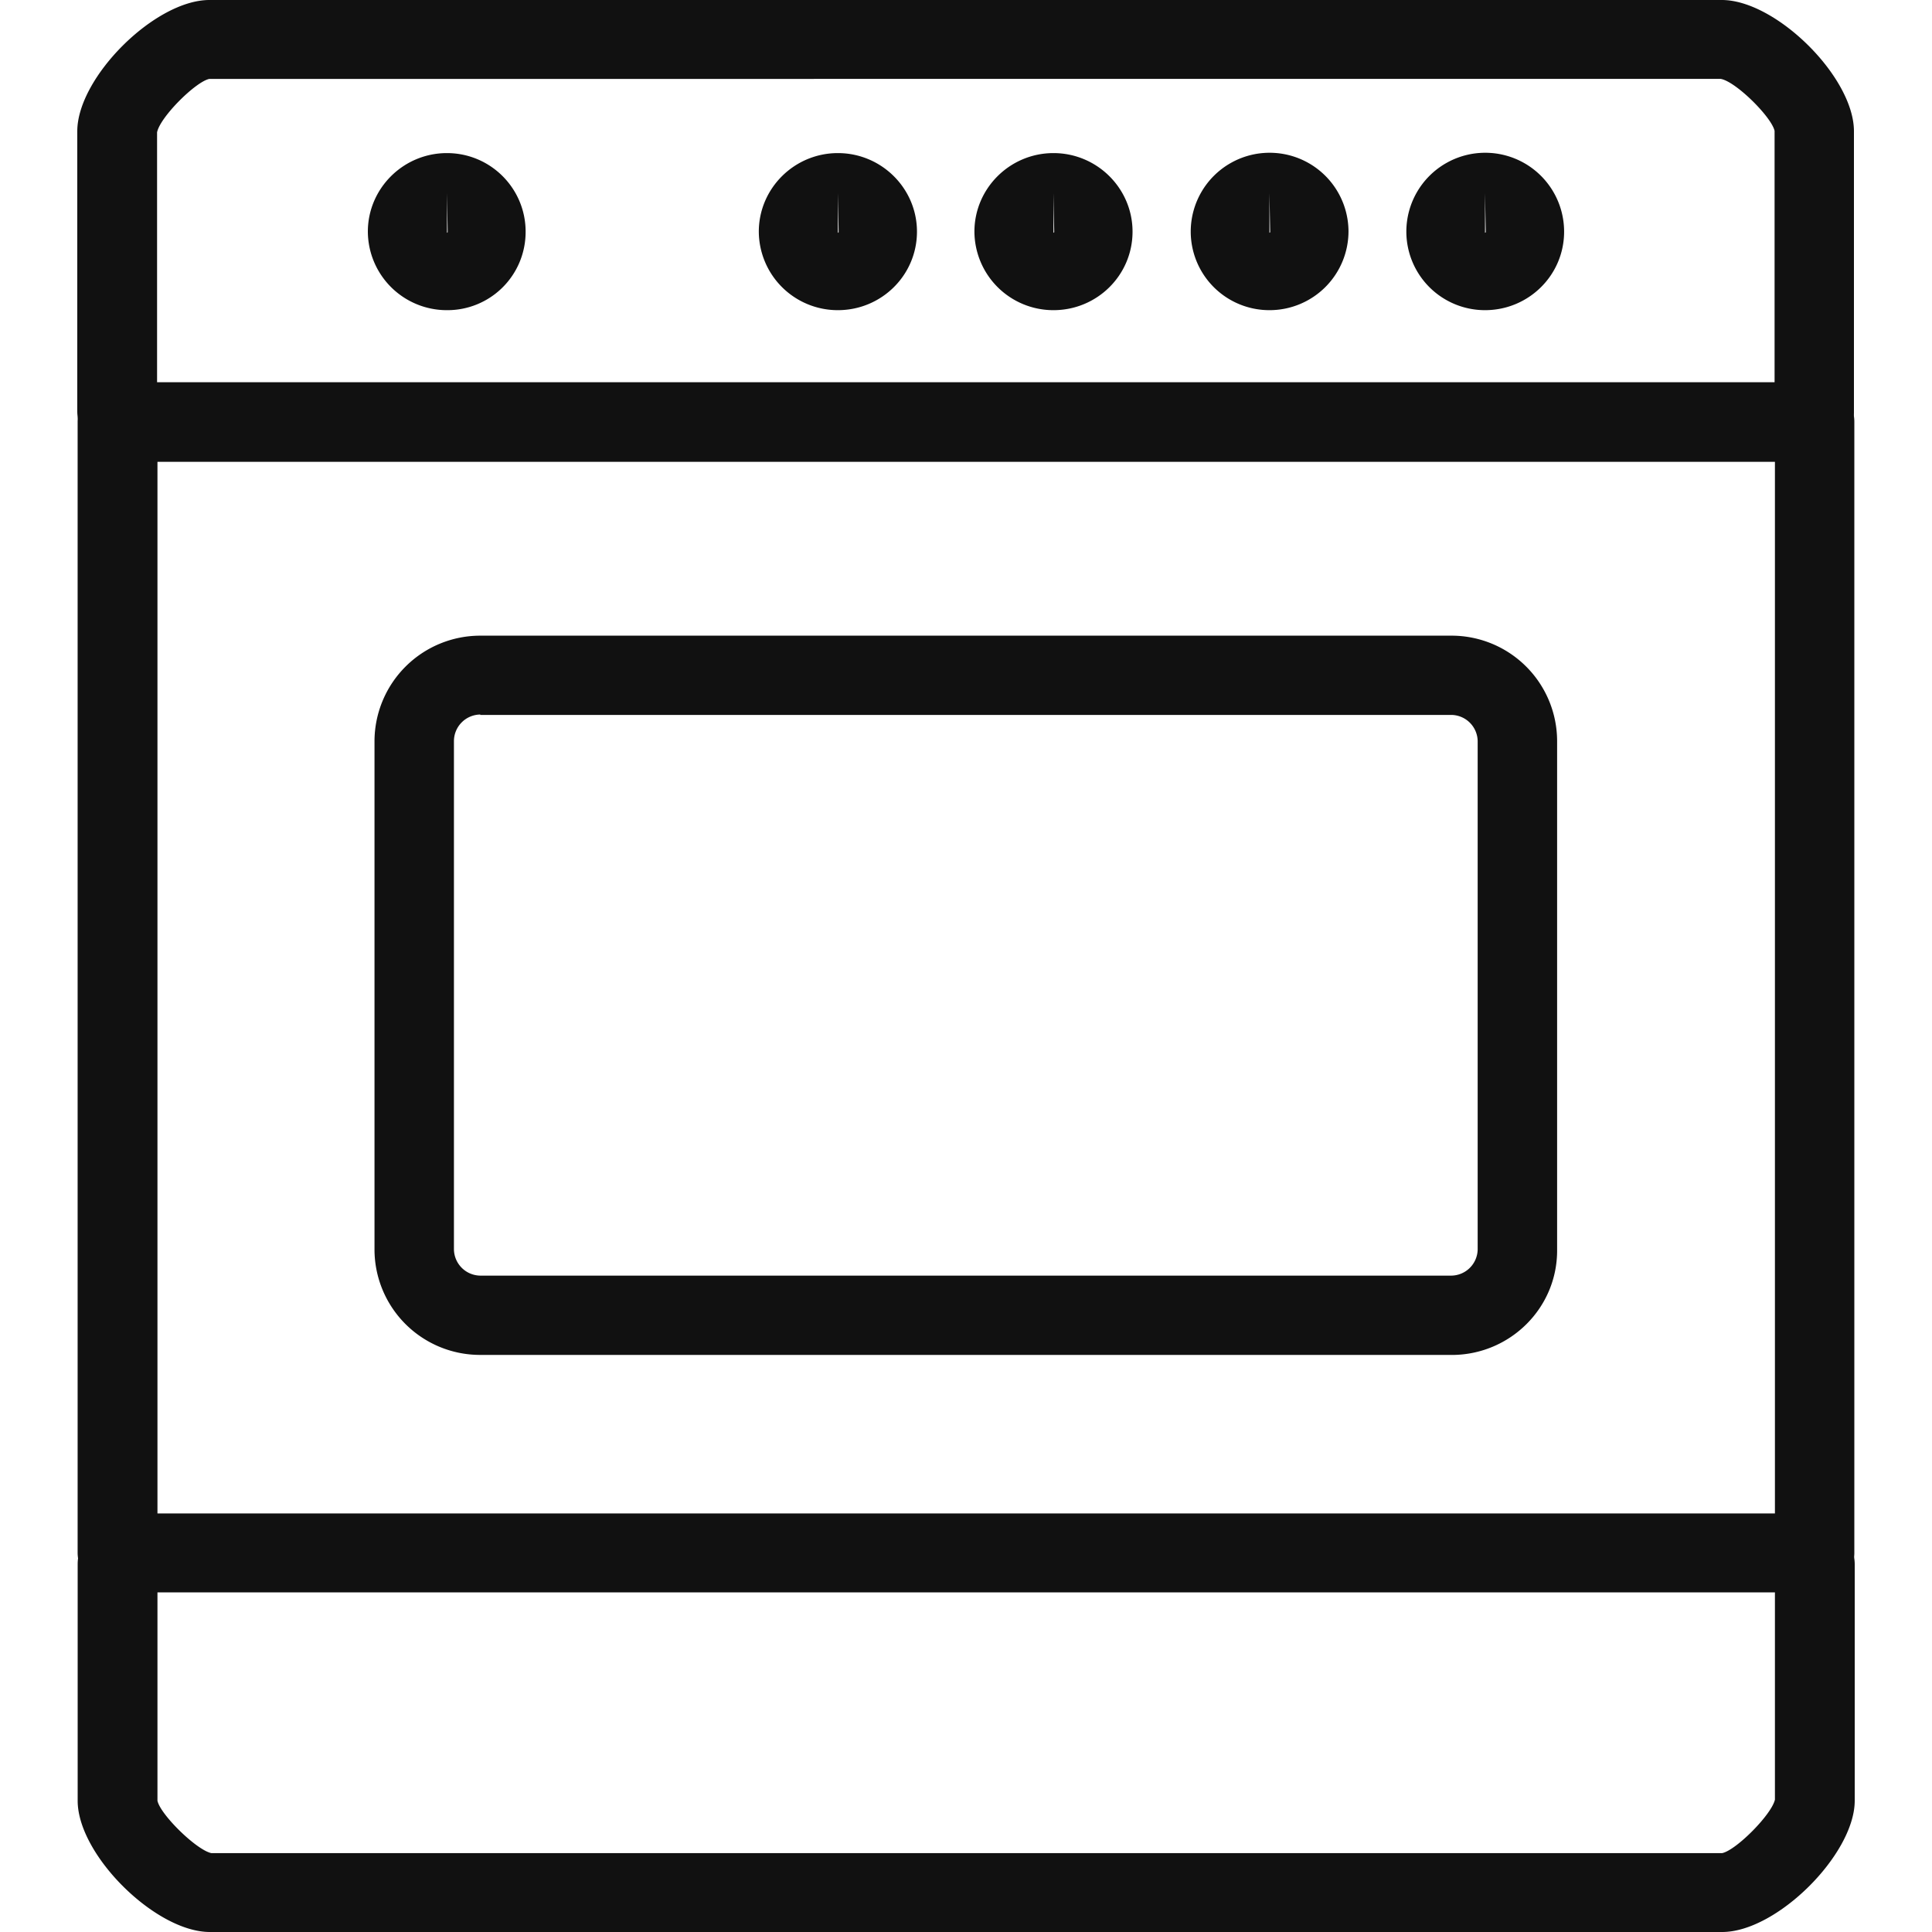 <svg width="50" height="50" fill="none" xmlns="http://www.w3.org/2000/svg"><path d="M38.432 8.027a2.035 2.035 0 0 1-2.036-2.032 2.041 2.041 0 0 1 4.083 0c0 1.129-.92 2.032-2.047 2.032Zm0-3.03v1.026c.01 0 .02-.01.02-.019l-.02-1.007ZM32.853 8.027a2.035 2.035 0 0 1-2.037-2.032 2.041 2.041 0 0 1 4.083 0 2.043 2.043 0 0 1-2.046 2.032Zm0-3.03v1.026c.01 0 .019-.01.019-.019l-.019-1.007ZM27.264 8.027a2.043 2.043 0 0 1-2.046-2.032c0-1.12.919-2.033 2.046-2.033 1.127 0 2.046.913 2.046 2.033 0 1.129-.919 2.032-2.046 2.032Zm0-3.03v1.026c.01 0 .019-.01.019-.019l-.019-1.007ZM21.684 8.027a2.043 2.043 0 0 1-2.046-2.032c0-1.12.92-2.033 2.046-2.033 1.128 0 2.047.913 2.047 2.033 0 1.129-.92 2.032-2.047 2.032Zm0-3.03v1.026c.01 0 .02-.01.02-.019l-.02-1.007ZM11.568 8.027A2.043 2.043 0 0 1 9.52 5.995c0-1.12.92-2.033 2.046-2.033 1.128 0 2.037.913 2.037 2.033a2.023 2.023 0 0 1-2.036 2.032Zm0-3.03v1.026c.009 0 .018-.01.018-.019l-.018-1.007ZM37.57 35.065H12.43a2.732 2.732 0 0 1-2.738-2.73V19.18a2.738 2.738 0 0 1 2.738-2.729H37.56a2.732 2.732 0 0 1 2.738 2.73v13.165c.01 1.506-1.222 2.72-2.729 2.72ZM12.43 18.492a.69.69 0 0 0-.682.678v13.166a.69.69 0 0 0 .682.677H37.56a.69.69 0 0 0 .682-.677V19.179a.69.69 0 0 0-.682-.677H12.43v-.01ZM44.57 50H5.43c-1.403 0-3.42-1.995-3.42-3.397v-6.127a1.032 1.032 0 0 1 2.065 0v6.127c.075.357 1.004 1.27 1.392 1.355h39.104c.36-.075 1.279-.998 1.364-1.384v-6.088a1.032 1.032 0 0 1 2.065 0v6.126C47.99 47.995 45.982 50 44.57 50Z" fill="#111"/><path d="M46.958 41.21H3.042a1.032 1.032 0 0 1-1.033-1.026V10.918c0-.565.465-1.026 1.033-1.026h43.916c.568 0 1.032.461 1.032 1.026v29.267c0 .575-.464 1.026-1.032 1.026ZM4.075 39.168h41.86V11.952H4.075v27.216Z" fill="#111"/><path d="M46.958 11.66a1.032 1.032 0 0 1-1.032-1.026V3.388c-.076-.358-1.005-1.28-1.393-1.346H5.42c-.35.066-1.28.988-1.355 1.384v7.218a1.032 1.032 0 0 1-2.065 0V3.397C2 2.005 4.008 0 5.42 0H44.56c1.402 0 3.42 1.995 3.42 3.397v7.247c.01.555-.455 1.016-1.023 1.016Z" fill="#111"/></svg>